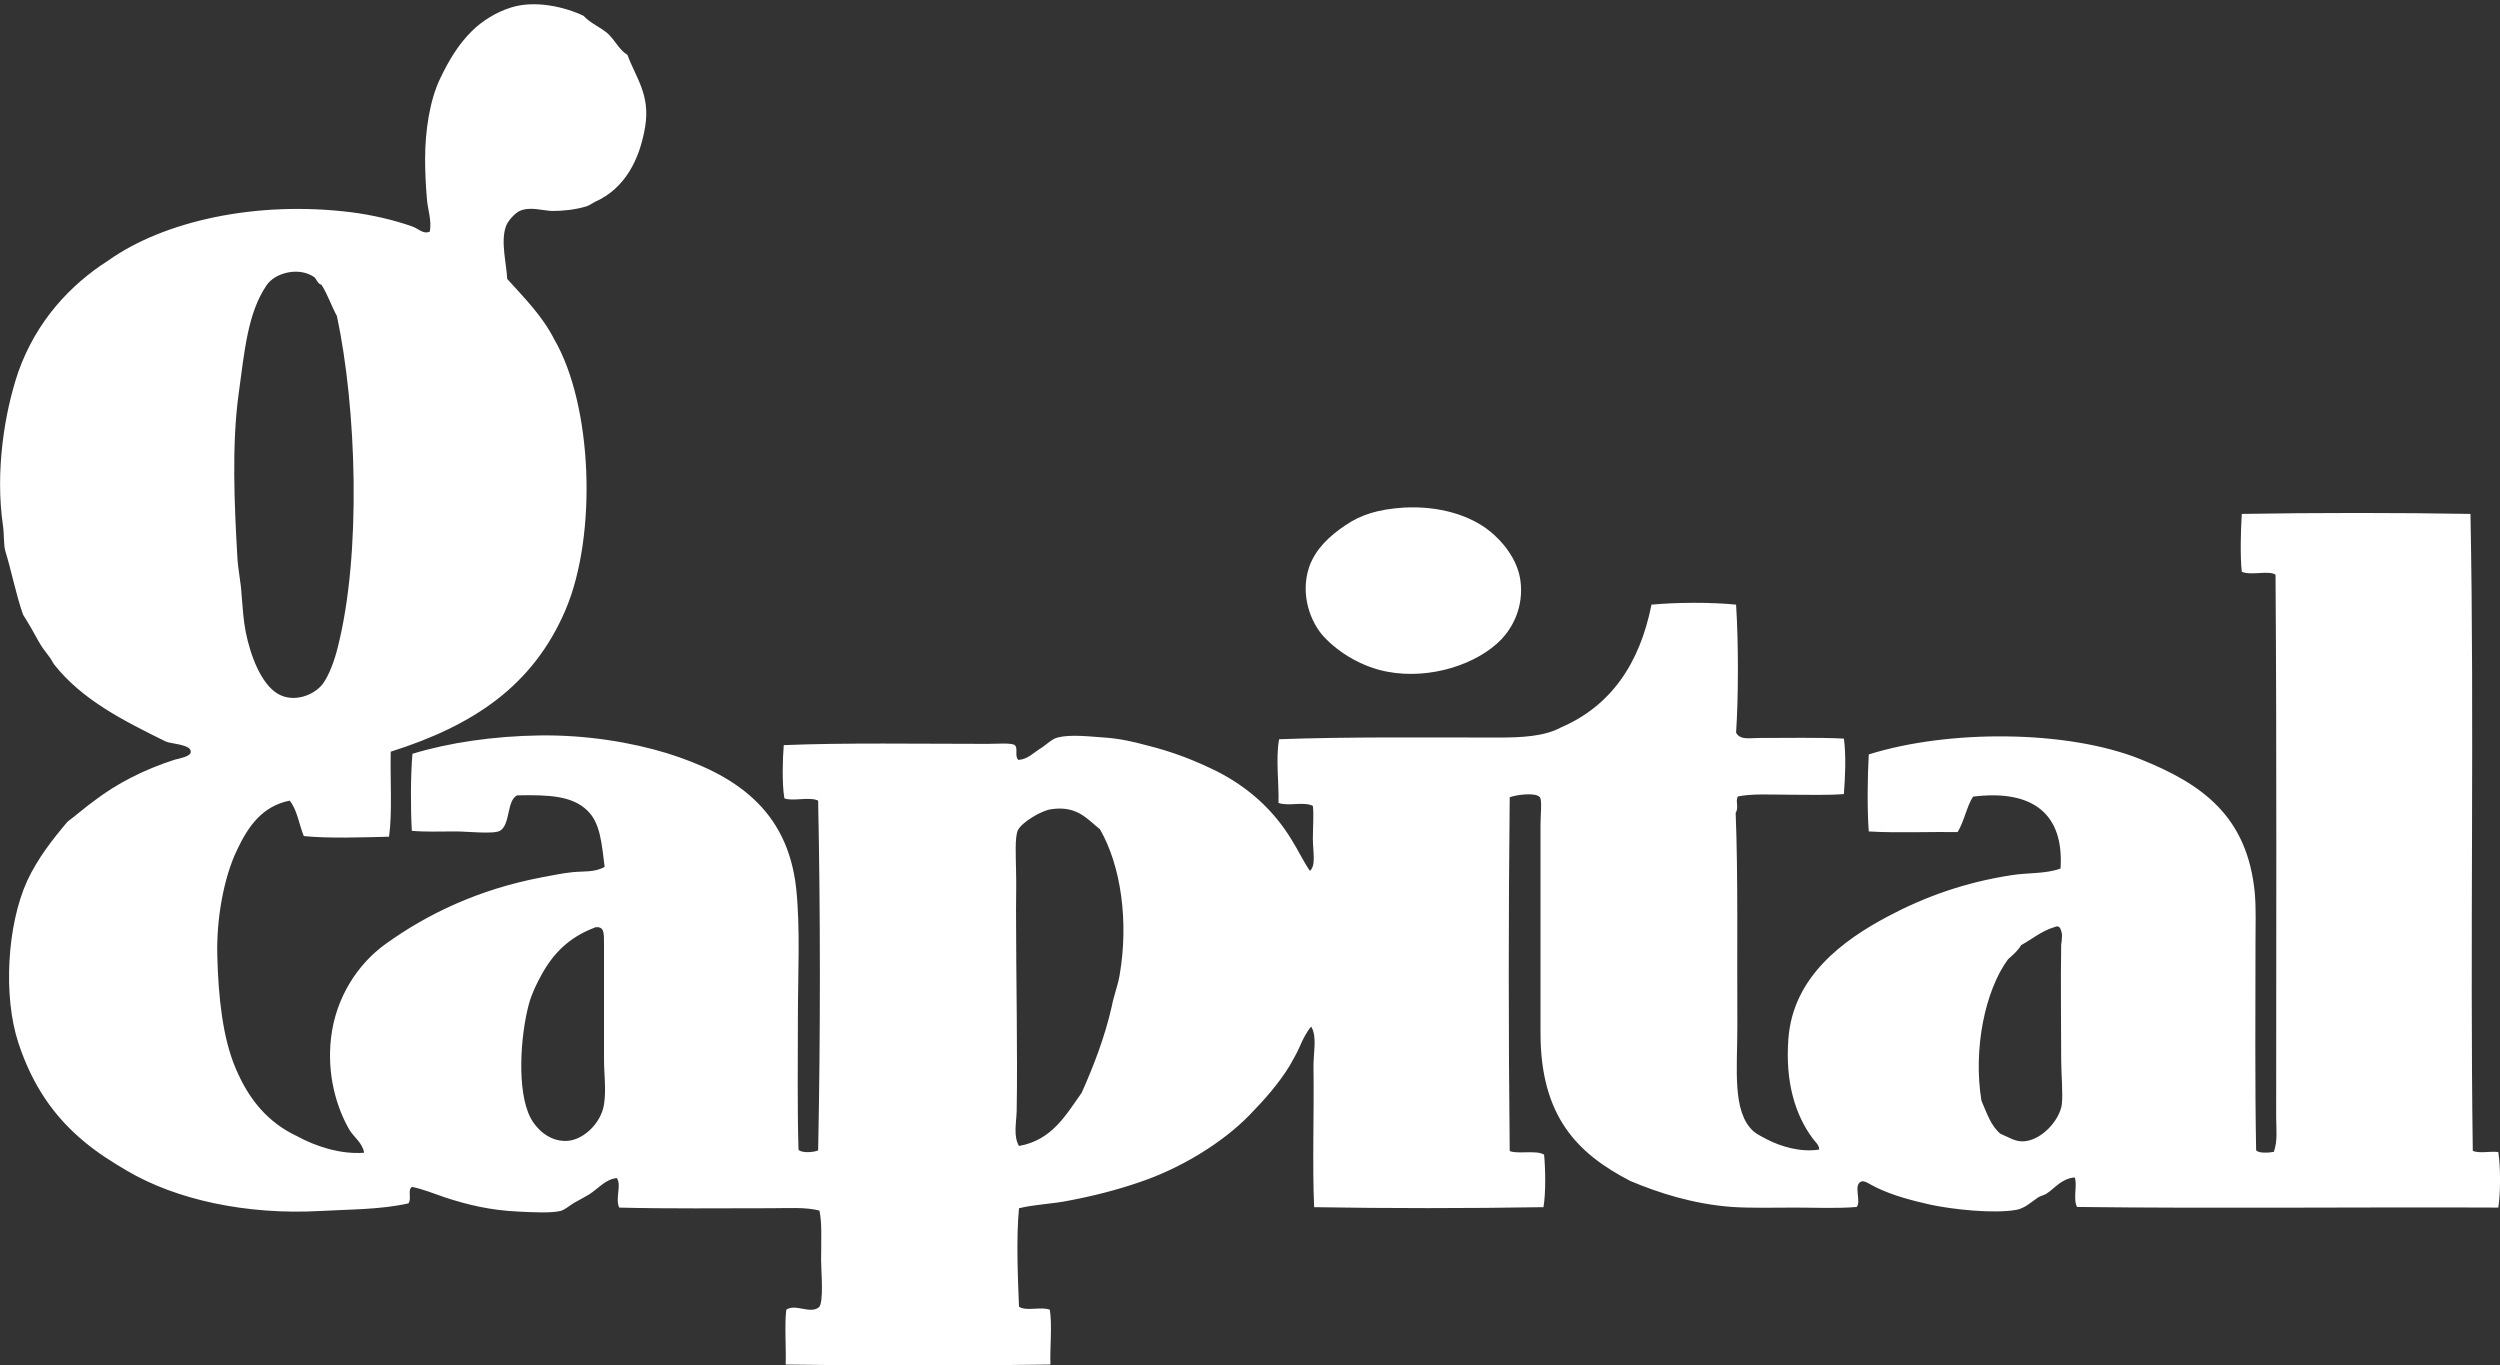 <?xml version="1.0" encoding="utf-8"?>
<!-- Generator: Adobe Illustrator 18.0.0, SVG Export Plug-In . SVG Version: 6.00 Build 0)  -->
<!DOCTYPE svg PUBLIC "-//W3C//DTD SVG 1.1//EN" "http://www.w3.org/Graphics/SVG/1.1/DTD/svg11.dtd">
<svg version="1.1" id="Layer_1" xmlns="http://www.w3.org/2000/svg" xmlns:xlink="http://www.w3.org/1999/xlink" x="0px" y="0px"
	 viewBox="163.5 0 1185 647" enable-background="new 163.5 0 1185 647" xml:space="preserve">
<rect x="163.5" y="0" width="1185" height="647" fill="#333333" stroke="none"/>
<g id="XMLID_2_">
	<g>
		<path fill="#FFFFFF" d="M884.2,275.3c1.6,12.4-3.7,22.1-9,27.7c-11.2,11.7-33.6,19.3-54.1,15.4c-11.7-2.2-22.7-8.7-30-16.5
			c-6.4-6.8-11.5-20.2-7-33.3c3-8.4,9.6-14.6,17.1-19.6c7.3-5,15.4-7.6,27.8-8.4c16.6-0.9,31.3,3.6,40.7,11.2
			C875.2,256.2,882.8,264.7,884.2,275.3z"/>
		<path fill="#FFFFFF" d="M214.8,123.5c26.3-18.7,70.1-28.5,115.1-22.9c9.6,1.2,20.1,3.6,28.9,6.7c2.8,0.9,5.3,3.9,8.4,2.5
			c1.1-5.3-1.1-10.7-1.4-16.2c-0.5-6.1-0.8-12.1-0.8-18.2c0-13.7,2.3-28,7-37.9c4-8.4,8.6-16.3,15.1-22.7c4.8-4.8,11.5-9,18.5-11.2
			c11.4-3.7,25.8-0.3,34.5,3.9c3.3,3.6,7.9,5.3,11.5,8.4c3.4,3.1,5.4,7.8,9.3,10.1c4,10.9,10.9,18.8,8.4,34.1
			c-2.6,15.6-9.6,29.2-23.6,35.5c-1.6,0.8-2.5,1.6-4.2,2.2c-5.3,1.6-11,2.2-16.3,2.2c-4.7-0.2-10.6-2.2-15.4,0
			c-2.3,1.1-5.6,4.7-6.5,7.3c-2.6,7.3,0.3,17.6,0.6,24.9c8.1,9,16.6,17.4,22.4,28.8c18,31.1,20.4,92.4,5.3,128
			c-15.4,36.1-43.7,54.9-82.9,67.3c-0.3,13.5,0.8,28.9-0.8,40.3c-12.6,0.3-28.5,0.9-40.4-0.3c-2.3-5.6-3.1-12.4-6.7-16.8
			c-12.9,2.6-19.6,12-25,23.5c-6.2,12.9-9.8,32.5-9.3,50.1c0.5,19.4,2.5,38.7,8.7,53.3c6.4,15.1,15.4,25.7,29.2,32.2
			c8.2,4.5,20.2,8.7,31.7,7.8c-0.8-4.7-4.8-7.3-7-10.9c-6.1-10.6-10.7-26-8.7-43.5c2.2-19.1,12.6-35,25.8-44.5
			c20.1-14.5,44.5-26,73.9-31.6c5-0.9,9.8-2,14.9-2.5c4.8-0.5,10.4,0.2,15.1-2.5c-1.4-11-2-20.7-8.1-26.6
			c-7.2-7.2-18.7-7.6-33.4-7.3c-5,2.5-3.1,13.8-8.1,16.8c-3,1.7-15.7,0.3-20.8,0.3c-7.9,0-14.9,0.3-21-0.3
			c-0.6-10.7-0.6-25.8,0.3-36.5c17.3-5.3,38.6-8.4,60.3-8.7c22.4-0.3,43.5,3.3,60.3,8.4c31.9,10,57.2,26.4,61.3,64.2
			c2,19.1,0.8,40.4,0.8,62.1c0,20.8-0.3,41.7,0.3,61.7c1.6,1.7,7.3,1.2,9.3,0.3c1.1-53,1.1-113.4,0-165.8c-4-2-12.3,0.5-16-1.1
			c-1.2-7-0.8-18.8-0.3-25.2c28.3-1.2,64.7-0.6,96.6-0.6c4.2,0,11.4-0.6,12.9,0.6c1.7,1.4-0.2,5.3,1.7,7c4.4-0.3,6.8-3.1,9.8-5
			c3-1.7,5.8-4.8,8.7-5.6c6.2-1.6,15.1-0.5,22.4,0c7.2,0.5,13.8,2,19.6,3.6c13.4,3.3,23.6,7.5,33.4,12.3c15.4,7.8,27.4,18.8,35.9,33
			c3,4.8,5.3,9.8,8.4,14.3c3-2.6,1.4-9.3,1.4-15.1c0-5.8,0.5-11.7,0-15.7c-4.2-2.2-11.5,0.3-16.3-1.4c0.3-8.9-1.4-21.2,0.3-30.2
			c32-1.2,69.7-0.8,103.9-0.8c11,0,21.8-0.5,29.7-4.8c23.5-10.1,37.3-30,42.9-58.2c11.8-1.1,28.3-1.2,40.1,0
			c1.2,18.5,1.1,44.5,0,60.7c1.9,3.6,6.5,2.5,10.7,2.5c12.8,0,29.4-0.3,40.4,0.3c1.1,7.6,0.6,18.8,0,26.3
			c-7.9,0.6-16.8,0.3-25.5,0.3c-8.6,0-17.7-0.6-24.7,0.8c-1.4,2.2,0.6,5-1.1,7.8c1.2,29.2,0.6,68.6,0.8,101.4
			c0,20.2-2.5,40.3,7.6,49.5c1.6,1.4,4.4,2.8,6.5,3.9c6.5,3.3,15.7,6.2,24.7,4.8c0-2.3-2-3.7-3.1-5.3c-8.1-10.9-13.1-26.4-11.5-47.3
			c2.2-29.4,26-46.7,47.1-57.9c17.3-9.2,36.5-16.2,58.9-19.6c7.6-1.2,15.7-0.5,23-3.1c1.7-26-13.2-37.6-41.5-34.1
			c-3.1,5-4.2,11.8-7.3,16.8c-11.7-0.2-30,0.5-42.1-0.3c-0.8-10.3-0.6-26.1,0-36.5c37.5-11.8,93.9-11.7,128.6,2.2
			c29.2,11.7,51,26.9,54.4,63.8c0.6,7.3,0.3,14.9,0.3,23.5c0,31.4-0.3,65.8,0.3,98.1c1.2,1.6,6.1,1.2,8.4,0.8
			c1.9-5.3,1.1-11,1.1-16.5c0-84.6,0.3-173.7-0.3-257.1c-3.3-2.2-11.7,0.6-16-1.4c-0.8-7.2-0.5-19.1,0-27.4
			c35.1-0.6,74.5-0.6,108.4,0c1.9,98.6-0.3,203.4,1.1,301.9c3.1,1.4,8.6,0,12.1,0.6c1.1,7.3,1.1,19,0,26.3
			c-65-0.3-134.1,0.5-199.7-0.3c-2-4,0.3-10.6-1.1-14c-6.4,0.6-9.3,5.1-13.5,7.8c-1.1,0.6-2.5,0.9-3.9,1.7
			c-2.8,1.9-6.4,5.3-10.4,5.9c-11,1.9-30.5-0.3-40.7-2.5c-8.4-1.9-17.4-4.2-25.5-8.1c-3-1.4-5.6-3.6-7.3-2.8c-3.7,1.7,0.2,9.2-2,12
			c-9.3,0.8-19.4,0.3-29.2,0.3c-10.3,0-20.4,0.3-30-0.3c-18.5-1.4-34.8-6.7-48.1-12.3c-25-12.9-42.6-30.5-42.6-70.1
			c0-31.7,0-65.5,0-98.9c0-4.5,0.8-11.5-0.3-12.9c-2-2.5-11.5-1.1-14.3,0c-0.6,55.1-0.6,112.6,0,167.7c3.9,1.6,12.4-0.6,16.3,1.7
			c0.6,6.2,0.9,18-0.3,24.9c-35.3,0.6-74.7,0.6-108.7,0c-0.9-19.9,0-44.5-0.3-65.5c-0.2-7.6,1.9-15.1-1.1-20.1
			c-2.2,2.6-3.9,5.9-5.3,9.2c-1.4,3.3-3.1,6.1-4.8,9.2c-5.3,8.7-12.1,16.3-19.1,23.5c-12.8,13.2-32.8,25.4-52.3,31.9
			c-10.4,3.6-21.8,6.5-33.4,8.7c-7.8,1.6-15.6,1.7-23.6,3.6c-1.4,14.5-0.5,33.7,0,46.7c3.7,2.3,10.1-0.2,14.6,1.4
			c1.2,7.2,0,18.4,0.3,26c-39.2,0.6-86,0.6-125.5,0c0.3-7.3-0.6-19.3,0.3-26c4.4-3,11.2,2.2,15.4-1.1c2.5-2,1.1-17.3,1.1-22.4
			c0-9.5,0.5-17.7-0.8-23.5c-6.8-1.7-14.8-1.1-22.7-1.1c-23.3,0-49.3,0.3-72.2-0.3c-2-4.4,1.2-10.4-1.1-14
			c-5.3,0.5-8.6,4.8-13.2,7.8c-2,1.2-4.5,2.5-7,3.9c-2.3,1.4-4.4,3.3-6.5,3.9c-4.7,1.1-13.5,0.6-19.9,0.3
			c-13.5-0.6-24.4-3.3-34.8-6.7c-5.6-1.9-10.6-4-15.7-5c-2.3,1.4,0,5.4-1.7,7.8c-13.4,3-27.5,2.8-41.5,3.6c-35.5,2-68.7-5.4-91.8-19
			c-7.5-4.4-13.8-8.4-20.2-13.7c-14.3-11.8-24.7-26.6-31.4-47c-7.3-22.2-5.3-56,4.2-76.8c5-10.7,12-19.6,19.1-28
			c4.4-3.3,8.2-6.7,12.9-10.1c10.4-7.9,23-14.5,37.9-19.3c1.7-0.5,7.5-1.4,7.6-3.6c0.5-3.7-9.6-3.9-11.8-5
			c-20.5-10.1-39.8-19.9-52.9-36.5c-0.9-1.2-1.4-2.6-2.5-3.9c-2-2.6-3.3-4.2-5.3-7.8c-2-3.7-4.4-7.9-7-12
			c-3.4-9.8-5.4-20.4-8.4-30.2c-0.8-2.6-0.5-8.1-1.1-12c-3.7-25.4,0.6-53.2,7.3-72.9C180.8,152.1,196.8,135,214.8,123.5z
			 M1140.8,523.5c0.6-5-0.3-15.1-0.3-21.5c0-18.2-0.3-35.9,0-54.3c0,0.3,0.6-3.9,0.3-5.3c-0.8-4.4-2.5-3.3-3.9-2.8
			c-5.6,1.6-10.7,5.9-15.4,8.4c-1.6,2.8-4,4.7-6.2,6.7c-10.9,14.8-16.6,42.6-12.6,67c2.5,5.8,4.5,12,9,15.7c4.7,2,6.4,3.4,10.1,3.6
			C1130.7,541.2,1139.8,531.1,1140.8,523.5z M694.2,462.2c4.4-25.5,0.6-51.9-9.3-69.1c-6.2-5-11-11.4-23.3-9.5
			c-4.4,0.6-14,6.2-15.7,10.1c-1.4,3.3-0.9,12.3-0.8,18.7c0.2,6.5,0,13.1,0,19c0,31.4,0.8,68.3,0.3,95.3c-0.2,5.9-1.6,11.8,1.1,16.5
			c15.6-2.8,22.1-14.5,29.7-25.2c5.4-12.1,11-26.3,14.3-41.1C691.4,472,693.4,467.1,694.2,462.2z M449.8,523.5c1.1-7,0-14,0-21.8
			c0-18.2,0-36.4,0-54.4c0-5.4,0-8.1-3.9-7.8c-0.5,0-0.5,0.3-0.8,0.3c-11.8,4.5-19.4,12.1-25,22.4c-2.2,4-4.5,8.6-5.9,13.7
			c-4,14.8-5.9,41.2,0.8,54c2.5,4.8,8.2,10.7,16,10.9C439.3,541.2,448.4,532.7,449.8,523.5z M323.5,307.2
			c11.5-44.9,8.9-114.3-0.3-157.4c-2.6-4.7-4.4-10.3-7.3-14.8c-1.9-0.5-2.2-2.5-3.4-3.6c-7.2-5.1-18.7-2.2-22.7,3.9
			c-8.9,13.1-10.4,31.1-13.2,51.5c-3.3,24-2,52.9-0.6,77.1c0.3,6.1,1.7,12.1,2,17.9c0.5,6.2,0.9,12.4,2,17.9
			c2.2,10.9,7.2,24.4,15.1,29.1c7.5,4.5,17.1,0.8,21.3-4.5C319.5,320.1,322,313.2,323.5,307.2z"/>
	</g>
</g>
</svg>
